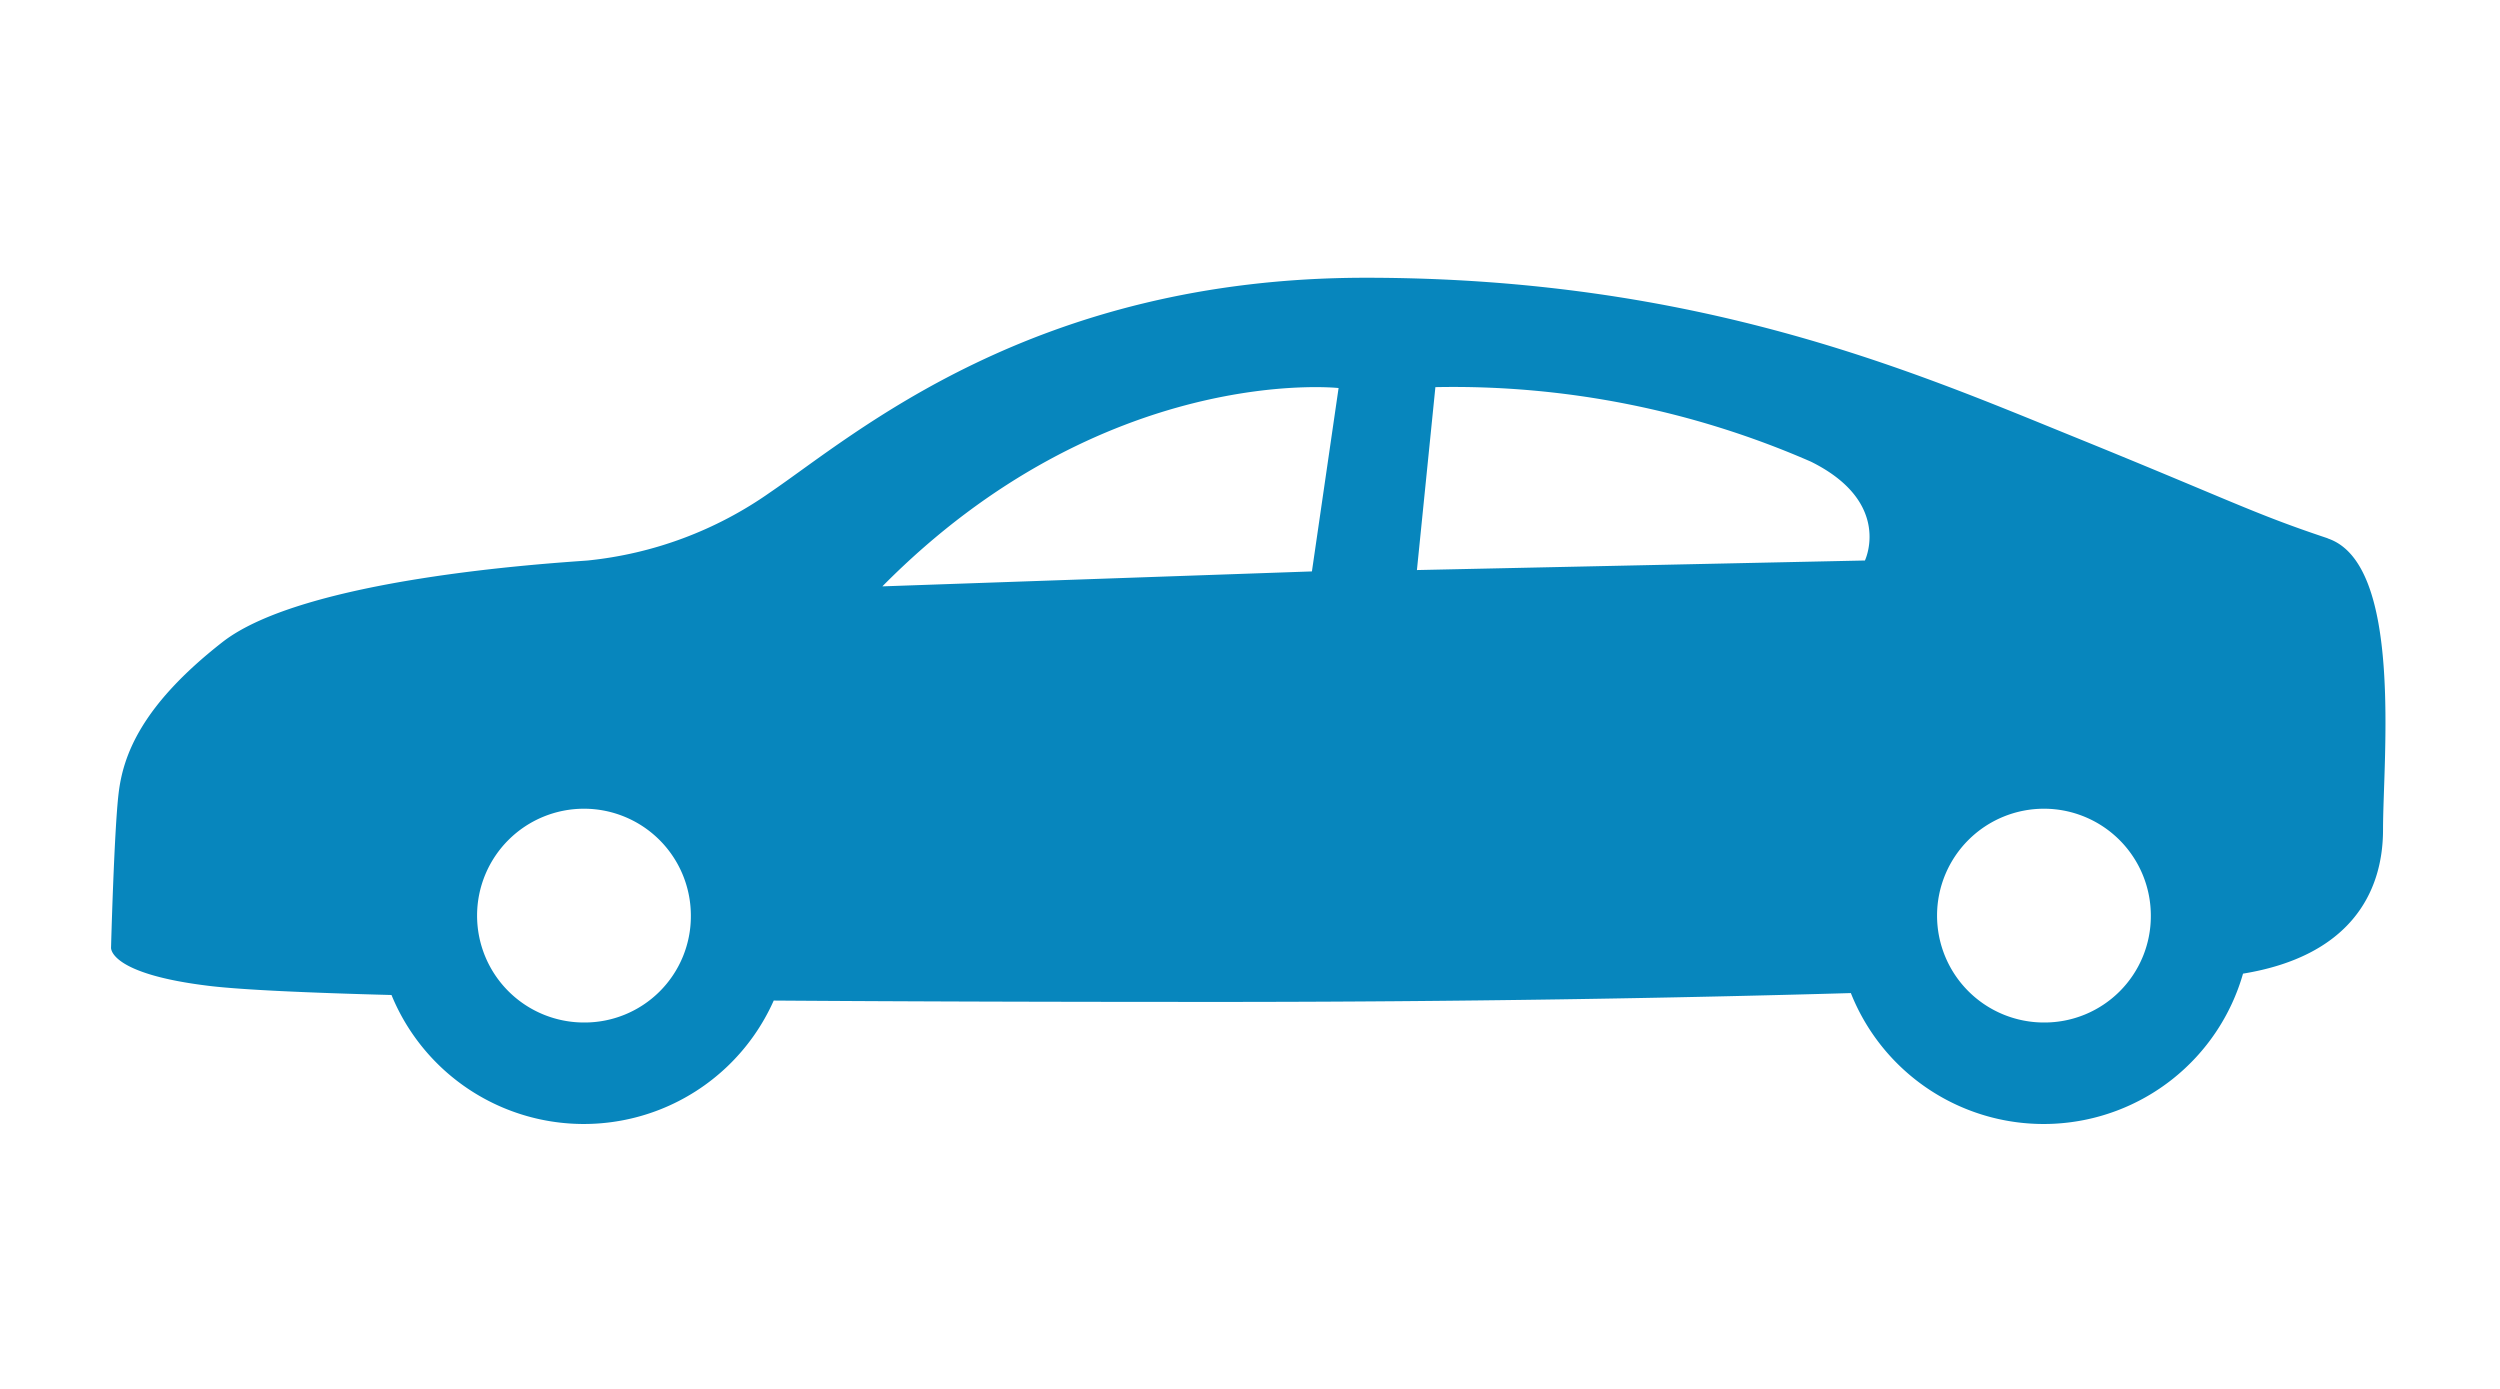 <svg xmlns="http://www.w3.org/2000/svg" width="90" height="50" viewBox="0 0 90 50">
  <g id="グループ_31477" data-name="グループ 31477" transform="translate(459 15897)">
    <rect id="長方形_13888" data-name="長方形 13888" width="90" height="50" transform="translate(-459 -15897)" fill="none"/>
    <g id="icon_car_セダン_L" transform="translate(-455 -15887)">
      <path id="パス_18627" data-name="パス 18627" d="M175.2,13.169c-2.717-.908-3.4-1.325-9.165-3.666s-13.5-5.714-25.468-5.714-18.383,5.647-21.441,7.727a13.832,13.832,0,0,1-6.576,2.453c-1.449.107-10.215.651-13.14,2.937s-3.576,4.079-3.738,5.442S95.4,27.9,95.4,27.9s-.116.952,3.587,1.389c1.146.133,3.417.24,6.509.321a7.482,7.482,0,0,0,13.76.2c4.927.035,10.383.049,16.034.049,8.662,0,16.5-.139,22.743-.318a7.466,7.466,0,0,0,14.118-.7c3.784-.619,5.04-2.844,5.04-5.182,0-2.558.726-9.573-1.99-10.485M112.431,30.6a3.848,3.848,0,1,1,3.842-3.828,3.825,3.825,0,0,1-3.842,3.828m26.2-16.239-15.464.538c7.982-8.069,16.424-7.14,16.424-7.14Zm19.9-.393-16.12.344.665-6.585A32.152,32.152,0,0,1,156.6,10.412c2.951,1.467,1.938,3.559,1.938,3.559M164.99,30.6a3.848,3.848,0,1,1,3.842-3.828A3.828,3.828,0,0,1,164.99,30.6" transform="translate(-95.402 -3.79)" fill="#0786bd"/>
    </g>
  </g>
</svg>
